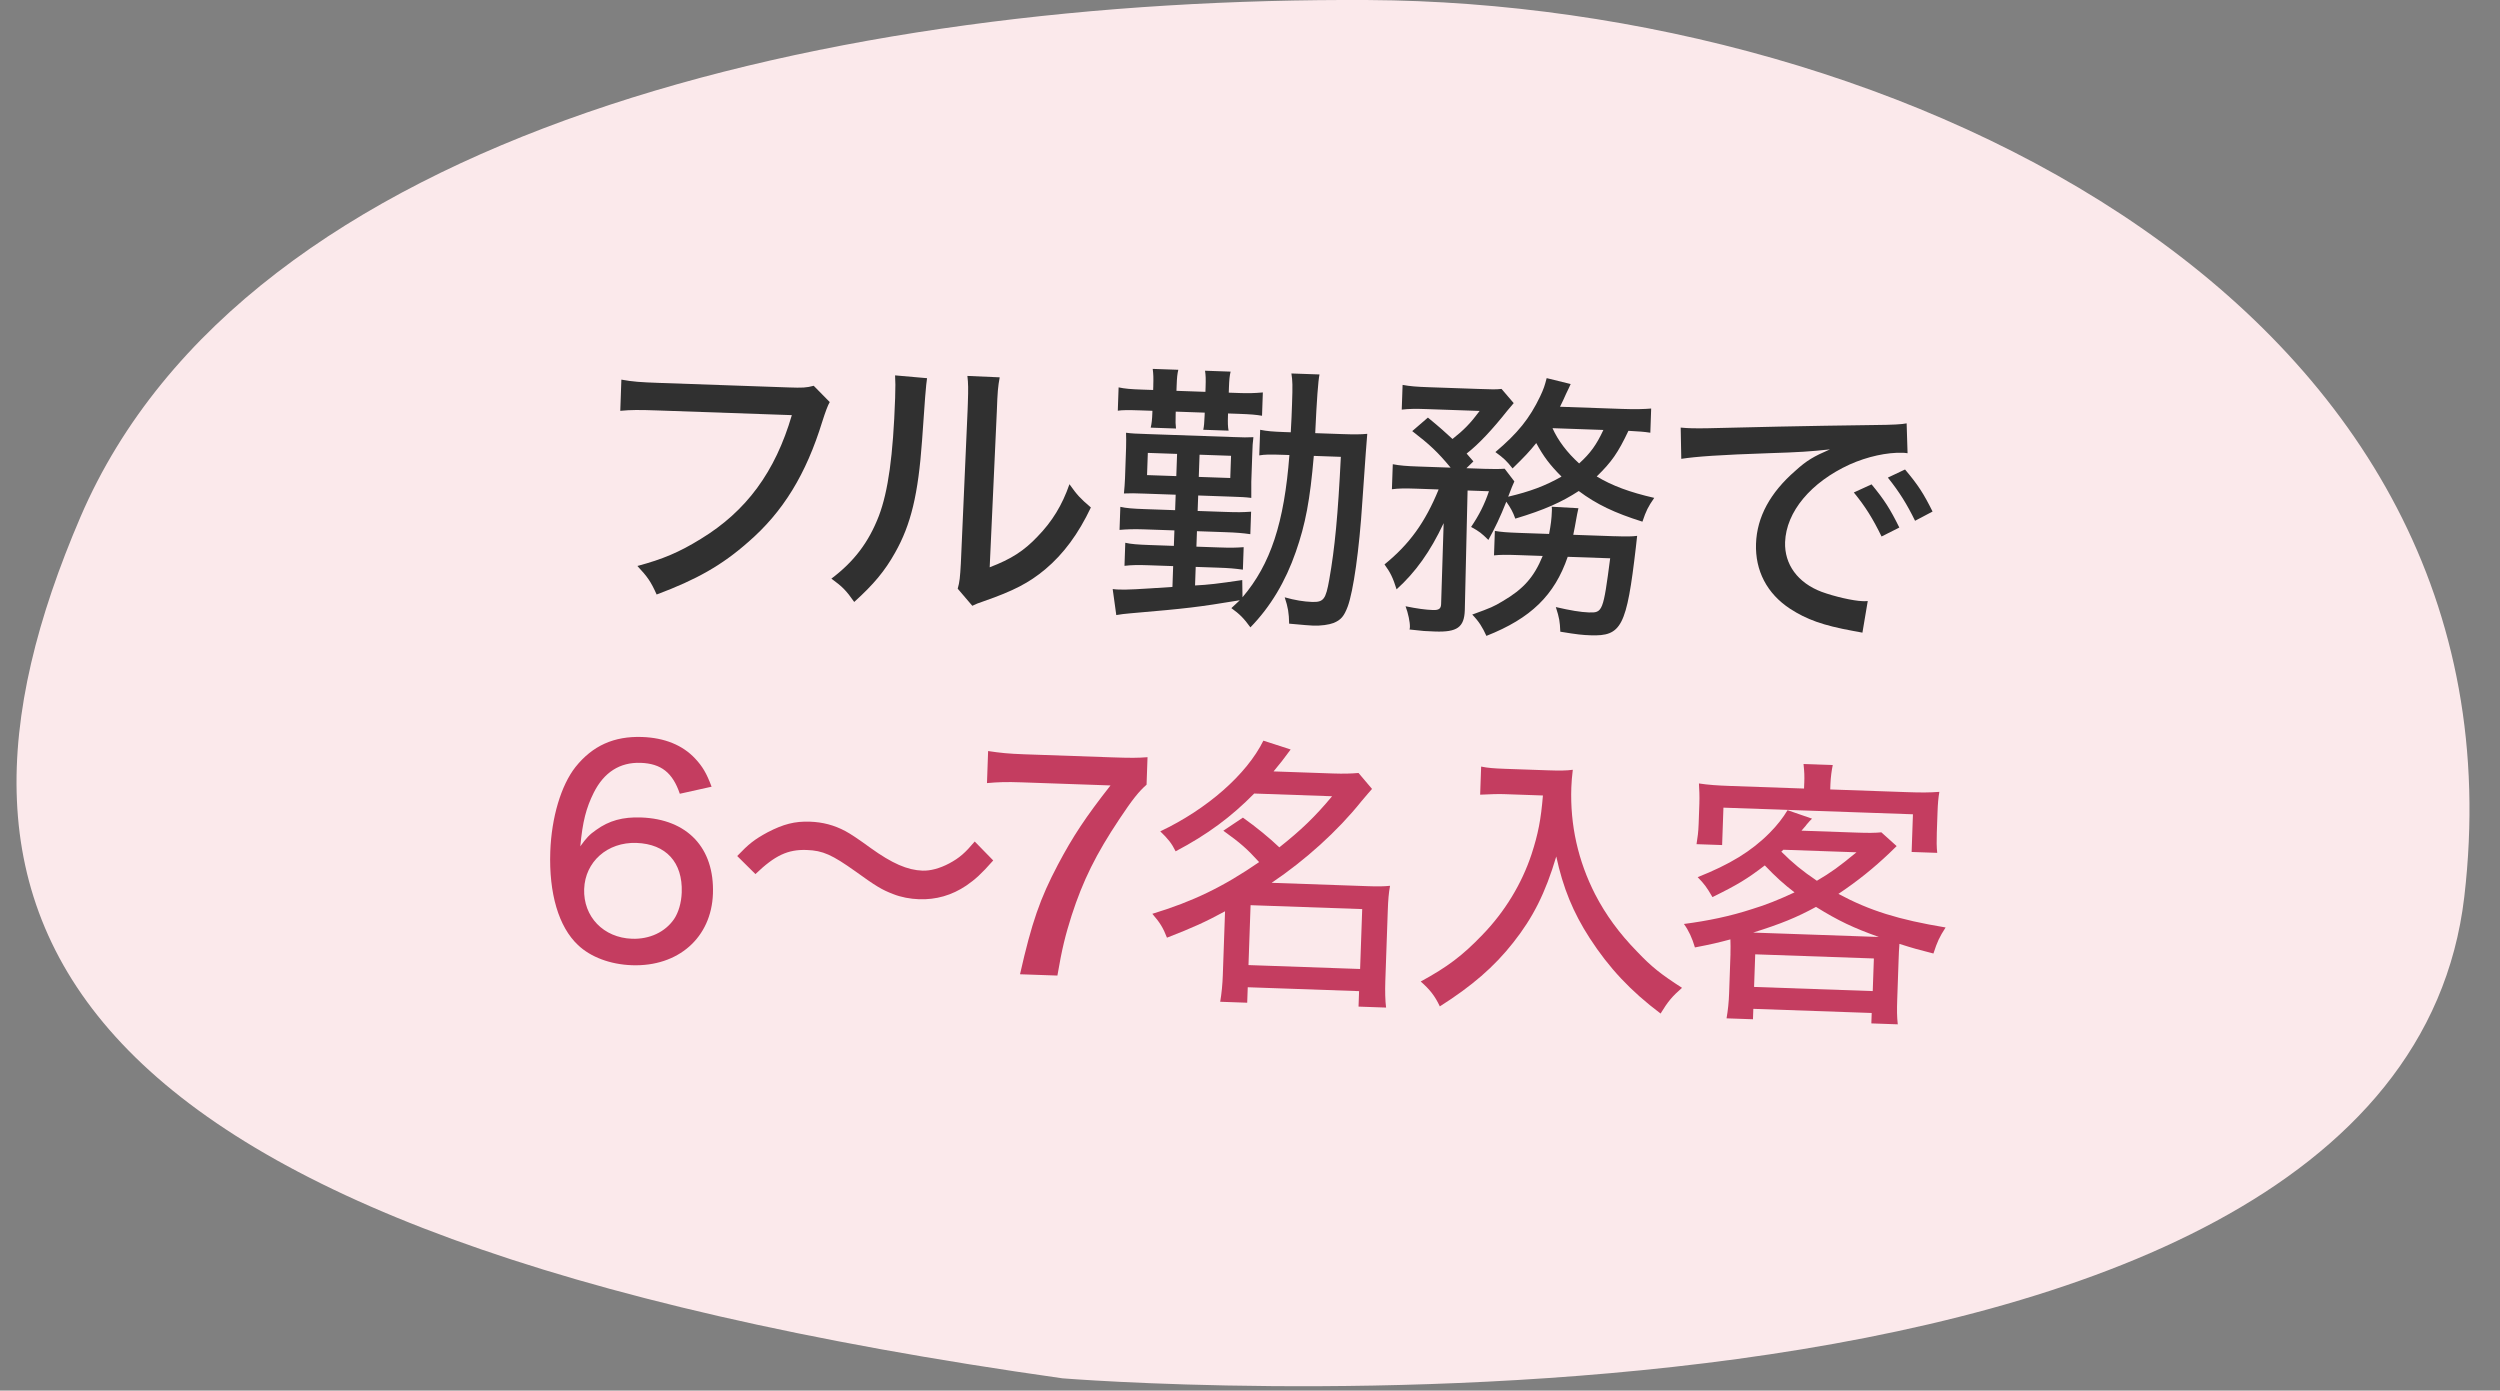 <?xml version="1.0" encoding="UTF-8"?>
<svg id="_レイヤー_1" data-name="レイヤー_1" xmlns="http://www.w3.org/2000/svg" version="1.1" viewBox="0 0 160 89">
  <rect x="0" y="0" width="160" height="89" fill="#808080" stroke="none"/>
  <!-- Generator: Adobe Illustrator 29.7.1, SVG Export Plug-In . SVG Version: 2.1.1 Build 8)  -->
  <defs>
    <style>
      .st0 {
        fill: #303030;
      }

      .st1 {
        fill: #c43d60;
      }

      .st2 {
        fill: #fbe9eb;
      }
    </style>
  </defs>
  <path class="st2" d="M67.992,88.212s85.312,6.974,89.724-30.826C162.129,19.586,121.574.191,87.565.002,53.555-.187,15.774,8.338,5.152,33.081c-11.037,25.709-2.807,45.847,62.84,55.131Z"/>
  <g>
    <path class="st0" d="M53.103,25.734q-.171.282-.476,1.245c-1.037,3.369-2.508,5.785-4.756,7.725-1.673,1.474-3.291,2.39-5.846,3.345-.368-.823-.573-1.119-1.233-1.827,1.619-.43,2.679-.879,4.061-1.732,2.908-1.772,4.762-4.283,5.825-7.921l-8.583-.3c-1.206-.042-1.71-.042-2.397.024l.07-1.997c.716.132,1.22.168,2.425.21l8.26.289c.918.032,1.152.022,1.625-.105l1.026,1.044Z"/>
    <path class="st0" d="M59.332,24.204q-.088.465-.32,3.988c-.247,3.45-.71,5.38-1.728,7.182-.653,1.167-1.368,2.025-2.614,3.152-.515-.739-.758-.981-1.461-1.493,1.462-1.102,2.388-2.331,3.041-4.02.596-1.583.909-3.842,1.039-7.548.026-.756.017-1.008-.004-1.441l2.048.18ZM63.981,24.15c-.111.608-.139.896-.184,2.173l-.457,9.983c1.388-.528,2.2-1.058,3.06-1.965.935-.958,1.584-2.016,2.045-3.352.498.702.689.907,1.371,1.489-.797,1.684-1.743,2.966-2.913,3.952-1.058.882-2.048,1.388-3.926,2.043-.347.114-.548.197-.749.298l-.935-1.095c.123-.429.151-.715.202-1.633l.432-9.804c.003-.09.008-.234.015-.431.033-.936.026-1.279-.029-1.749l2.068.09Z"/>
    <path class="st0" d="M84.084,29.176c-.244,2.838-.531,4.359-1.151,6.14-.661,1.904-1.618,3.511-2.907,4.835-.413-.573-.691-.853-1.219-1.231.262-.244.392-.365.541-.504-2.718.445-3.279.516-7.001.836-.416.039-.561.052-.905.113l-.23-1.666c.179.024.287.028.395.032.54.019,1.136-.014,3.429-.168l.046-1.332-1.583-.055c-.648-.023-1.062-.019-1.532.037l.051-1.476c.357.085.807.118,1.544.144l1.565.055.035-.99-1.961-.068c-.648-.023-1.117-.003-1.551.036l.052-1.476c.376.085.789.118,1.562.145l1.944.068.035-.99-1.979-.069c-.648-.022-.9-.031-1.333-.01.03-.342.058-.61.07-.97l.068-1.961c.015-.414.004-.631-.003-.955.413.051.575.056,1.349.083l5.452.19c.773.027.917.032,1.351.011-.049.394-.054.52-.072,1.06l-.063,1.799q-.009.775,0,1.027c-.413-.051-.592-.057-1.348-.083l-2.051-.072-.035.99,1.782.062c.792.028,1.116.021,1.64-.015l-.05,1.439c-.52-.072-.861-.102-1.634-.129l-1.782-.062-.035.99,1.421.049c.792.028,1.081.021,1.604-.016l-.05,1.439c-.556-.074-.843-.102-1.599-.128l-1.421-.049-.042,1.188c.848-.042,1.445-.112,3.021-.345l.016,1.1c1.804-2.117,2.67-4.772,3.002-9.102l-.36-.012c-.918-.032-1.207-.025-1.569.035l.057-1.638c.448.088.807.119,1.563.145l.396.014c.043-.719.06-1.205.081-1.799.043-1.241.033-1.476-.04-1.965l1.799.063q-.128.572-.275,3.756l1.673.059c.846.029,1.242.025,1.658-.015-.026.233-.131,1.671-.313,4.313-.2,3.146-.58,5.763-.938,6.741-.238.623-.426.85-.901,1.05-.311.116-.799.188-1.321.17-.198-.007-.593-.039-1.527-.125-.012-.686-.072-1.048-.284-1.686.642.185,1.233.277,1.738.295.756.027.888-.167,1.112-1.42.359-2.023.559-4.142.743-7.865l-1.728-.061ZM73.81,24.673c.016-.468.007-.739-.036-1.064l1.638.057c-.063.268-.088.465-.108,1.041l-.011.306,1.854.065.01-.288c.019-.54.009-.774-.035-1.064l1.637.058c-.063.268-.088.482-.107,1.022l-.011.324.666.023c.54.019.937.015,1.515-.037l-.052,1.493c-.376-.066-.735-.097-1.509-.124l-.666-.023-.006.18c-.015.414-.006.685.04.92l-1.619-.057c.044-.215.069-.448.086-.916l.006-.18-1.854-.065-.006.162c-.018.504-.005.667.022.92l-1.619-.057c.063-.268.09-.52.104-.916l.006-.162-.792-.027c-.773-.027-1.135-.022-1.424.021l.052-1.493c.393.085.789.118,1.473.141l.738.026.01-.288ZM73.461,28.985l-.05,1.421,1.872.065.05-1.421-1.872-.065ZM76.722,30.522l2.015.07.05-1.421-2.015-.07-.05,1.421Z"/>
    <path class="st0" d="M105.62,27.694c-.447-.07-.682-.078-1.401-.121-.662,1.4-1.079,1.998-2.029,2.92.988.593,2.108,1.01,3.681,1.371-.399.581-.515.811-.756,1.523-1.799-.567-2.934-1.111-4.075-1.962-1.106.718-2.186,1.203-4.061,1.768-.148-.419-.3-.695-.575-1.083-.395.995-.726,1.686-1.148,2.446-.436-.429-.576-.543-1.106-.832.513-.757.861-1.447,1.143-2.284l-1.368-.048-.178,7.668c-.038,1.08-.481,1.407-1.902,1.357-.648-.023-.72-.025-1.635-.129.021-.072.022-.125.024-.162.01-.306-.113-.887-.278-1.325.751.152,1.271.224,1.757.241.378.013.507-.09.518-.378l.163-5.183c-.857,1.826-1.804,3.144-3.013,4.237-.227-.729-.395-1.077-.773-1.595,1.595-1.295,2.599-2.684,3.465-4.798l-1.439-.05c-.721-.025-1.117-.021-1.552.037l.056-1.602c.448.087.878.121,1.634.147l2.069.072c-.83-1.002-1.353-1.489-2.458-2.338l1.003-.866c.823.677,1.085.921,1.574,1.37.722-.569,1.151-1.005,1.738-1.795l-3.419-.119c-.647-.023-1.116-.021-1.568.035l.055-1.583c.465.088.897.122,1.688.149l3.131.109c.936.033,1.133.04,1.513-.001l.779.91c-.094.104-.245.298-.414.49-.96,1.21-1.822,2.134-2.599,2.738.19.223.208.242.433.502l-.447.435,1.151.04c.611.021.973.016,1.297-.008l.621.814q-.116.23-.395.977c1.399-.33,2.366-.691,3.414-1.286-.749-.747-1.162-1.301-1.618-2.146-.452.561-.733.857-1.516,1.623-.38-.482-.554-.65-1.099-1.047,1.43-1.211,2.183-2.14,2.863-3.558.233-.496.294-.692.419-1.174l1.536.378c-.058.124-.156.355-.292.621-.137.32-.234.514-.39.833l3.977.139c.846.03,1.406.013,1.857-.025l-.054,1.547ZM103.352,34.317c.738.025,1.099.021,1.425-.022q-.049.376-.08.718c-.592,5.096-.92,5.715-2.899,5.646-.522-.018-.827-.047-1.938-.23-.03-.667-.06-.867-.287-1.577.911.212,1.592.326,2.114.344.882.031.921-.076,1.364-3.465l-2.717-.095c-.843,2.457-2.354,3.936-5.204,5.061-.25-.549-.472-.917-.907-1.364,1.222-.444,1.369-.511,1.939-.852,1.343-.782,2.019-1.551,2.57-2.9l-1.602-.056c-.738-.026-1.134-.022-1.514.019l.055-1.565c.412.069.753.098,1.599.128l1.872.065c.111-.59.16-.949.178-1.489.004-.108.005-.144-.009-.252l1.708.095c-.084.375-.085.394-.153.77-.046.287-.089.483-.177.931l2.663.093ZM99.36,27.403c.351.787.937,1.564,1.705,2.258.726-.66,1.104-1.187,1.552-2.144l-3.257-.114Z"/>
    <path class="st0" d="M107.566,27.366c.287.028.503.036.701.042.324.012.594.003,1.027,0,2.074-.054,6.401-.155,10.637-.206,1.244-.011,1.786-.045,2.094-.107l.059,1.912c-.125-.022-.233-.026-.305-.029-1.008-.035-2.278.245-3.396.747-2.49,1.139-4.069,3.029-4.137,4.972-.049,1.422.81,2.605,2.339,3.181.818.299,1.998.574,2.627.596.072.002.18.006.324-.007l-.341,2.024c-.232-.044-.304-.065-.591-.111-1.951-.356-2.983-.735-4.04-1.42-1.48-.971-2.239-2.439-2.179-4.166.06-1.709.906-3.265,2.523-4.668.726-.66,1.167-.914,2.21-1.365-1.266.136-1.989.184-3.901.243-3.138.106-4.673.215-5.615.362l-.038-2.001ZM119.78,30.999c.812.982,1.189,1.573,1.777,2.764l-1.137.573c-.555-1.137-1.032-1.91-1.775-2.818l1.135-.519ZM121.922,30.047c.831.984,1.189,1.537,1.762,2.692l-1.12.591c-.522-1.063-.999-1.837-1.741-2.763l1.099-.52Z"/>
    <path class="st1" d="M43.508,50.801c-.457-1.349-1.193-1.934-2.507-1.979-1.332-.046-2.345.603-3.003,1.913-.484.974-.713,1.849-.858,3.429.378-.527.585-.754,1.009-1.045.832-.602,1.705-.841,2.875-.801,2.969.104,4.707,1.948,4.604,4.881-.098,2.807-2.218,4.679-5.187,4.575-1.385-.048-2.648-.525-3.45-1.292-1.238-1.16-1.866-3.308-1.773-5.971.077-2.195.688-4.246,1.612-5.421,1.093-1.367,2.466-1.985,4.265-1.923,1.439.05,2.594.523,3.393,1.379.469.503.725.926,1.054,1.803l-2.034.452ZM37.386,56.892c-.062,1.782,1.242,3.124,3.06,3.188,1.133.04,2.123-.43,2.693-1.257.285-.422.469-1.046.492-1.712.067-1.925-1.009-3.097-2.898-3.164-1.854-.064-3.285,1.201-3.346,2.946Z"/>
    <path class="st1" d="M47.182,54.785c.73-.768,1.1-1.061,1.944-1.518,1.009-.523,1.737-.713,2.709-.68.81.028,1.542.216,2.267.602q.478.251,1.619,1.083c1.371.985,2.347,1.415,3.319,1.449.503.018,1.104-.142,1.709-.462.661-.356,1.014-.668,1.634-1.402l1.183,1.212c-.769.874-1.16,1.221-1.732,1.615-.922.616-1.923.906-3.021.867-.558-.02-1.148-.13-1.646-.328-.729-.277-1.134-.526-2.417-1.454-1.495-1.061-2.08-1.334-3.123-1.37-1.206-.042-2.03.344-3.279,1.543l-1.167-1.157Z"/>
    <path class="st1" d="M73.379,50.223c-.482.415-.916.958-1.734,2.191-1.502,2.253-2.335,3.936-3.062,6.18-.405,1.283-.613,2.105-.909,3.842l-2.393-.083c.746-3.307,1.286-4.855,2.425-7.013.964-1.822,1.782-3.055,3.366-5.072l-5.687-.198c-.99-.035-1.494-.017-2.218.048l.072-2.051c.771.117,1.309.172,2.299.207l5.597.195c1.242.043,1.674.041,2.307-.009l-.062,1.764Z"/>
    <path class="st1" d="M79.548,52.329q1.301.928,2.33,1.901c1.372-1.087,2.285-1.956,3.375-3.27l-4.984-.174c-1.457,1.48-2.974,2.617-5.029,3.698-.252-.513-.495-.81-.983-1.277,3.005-1.426,5.532-3.644,6.599-5.805l1.746.565c-.492.668-.643.861-1.094,1.403l3.814.133c.684.024,1.189.006,1.623-.033l.865,1.021c-.225.244-.282.333-.676.787-1.544,1.928-3.591,3.766-5.749,5.222l6.154.215c.666.023.99.017,1.424-.023-.087.466-.122.915-.145,1.581l-.157,4.499c-.023.666-.008,1.279.048,1.713l-1.763-.062.035-.99-7.125-.249-.035.99-1.728-.061c.09-.537.147-1.112.167-1.706l.143-4.085c-1.249.678-2.055,1.045-3.717,1.69-.248-.639-.452-.971-.938-1.528,2.604-.792,4.547-1.732,6.836-3.31-.781-.856-1.183-1.212-2.291-2.008l1.254-.839ZM79.903,61.765l7.144.25.134-3.833-7.144-.25-.134,3.833Z"/>
    <path class="st1" d="M96.299,50.825c-.432-.015-.919.004-1.569.035l.063-1.799c.429.087.807.118,1.544.144l2.663.093c.81.028,1.243.025,1.659-.032-.051.413-.081.772-.094,1.132-.084,2.411.431,4.699,1.527,6.845.675,1.303,1.534,2.485,2.683,3.661.938.987,1.517,1.44,2.874,2.317-.65.571-.895.869-1.372,1.646-1.932-1.455-3.304-2.927-4.535-4.825-1.06-1.641-1.707-3.212-2.141-5.228-.694,2.336-1.488,3.911-2.751,5.507-1.226,1.561-2.655,2.79-4.701,4.088-.318-.678-.646-1.086-1.223-1.592,1.708-.931,2.67-1.654,3.941-2.979,1.439-1.481,2.529-3.281,3.153-5.169.424-1.3.601-2.231.727-3.758l-2.447-.085Z"/>
    <path class="st1" d="M110.749,61.058c.014-.396.003-.594-.003-.937-.782.207-1.164.302-2.271.515-.177-.601-.395-1.077-.704-1.502,1.521-.199,2.954-.491,4.393-.963.856-.258,1.679-.59,2.686-1.059-.667-.51-1.191-.979-1.903-1.725-1.129.862-1.737,1.236-3.35,2.027-.374-.643-.512-.828-.946-1.276,2.046-.811,3.427-1.646,4.603-2.83.486-.488.863-.979,1.149-1.456l1.567.542q-.149.139-.337.366c-.038.053-.058.088-.338.403l3.562.124c.702.025,1.152.022,1.55-.018l.979.881q-.168.157-.448.435c-1.025.973-2.026,1.785-3.28,2.624,2.016,1.08,3.852,1.648,6.861,2.149-.4.617-.536.918-.779,1.667-.982-.25-1.286-.333-2.176-.617-.031.378-.039.611-.054,1.043l-.087,2.501c-.024.702-.021,1.098.034,1.605l-1.691-.059.023-.667-7.576-.265-.023.667-1.691-.059c.09-.52.145-1.04.165-1.616l.087-2.501ZM115.473,50.125c.017-.468.007-.703-.047-1.227l1.871.065c-.064.286-.135.788-.15,1.22l-.012.342,4.894.171c.917.032,1.44.032,2.09-.017-.067.394-.097.735-.117,1.293l-.046,1.313c-.018.522-.015.937.026,1.298l-1.638-.057.084-2.412-12.128-.424-.084,2.394-1.638-.057c.07-.448.118-.771.136-1.31l.045-1.277c.018-.504-.005-.901-.027-1.299.609.093,1.185.131,1.995.16l4.732.166.012-.342ZM120.246,59.966c-1.619-.579-2.576-1.026-4.022-1.924-1.249.677-2.218,1.075-4.021,1.643l7.792.272.251.009ZM112.261,63.164l7.594.265.073-2.087-7.594-.265-.073,2.087ZM114.135,54.384c-.056.052-.075.07-.131.122.731.728,1.345,1.236,2.277,1.863.92-.544,1.401-.888,2.532-1.822l-4.678-.163Z"/>
  </g>
</svg>
